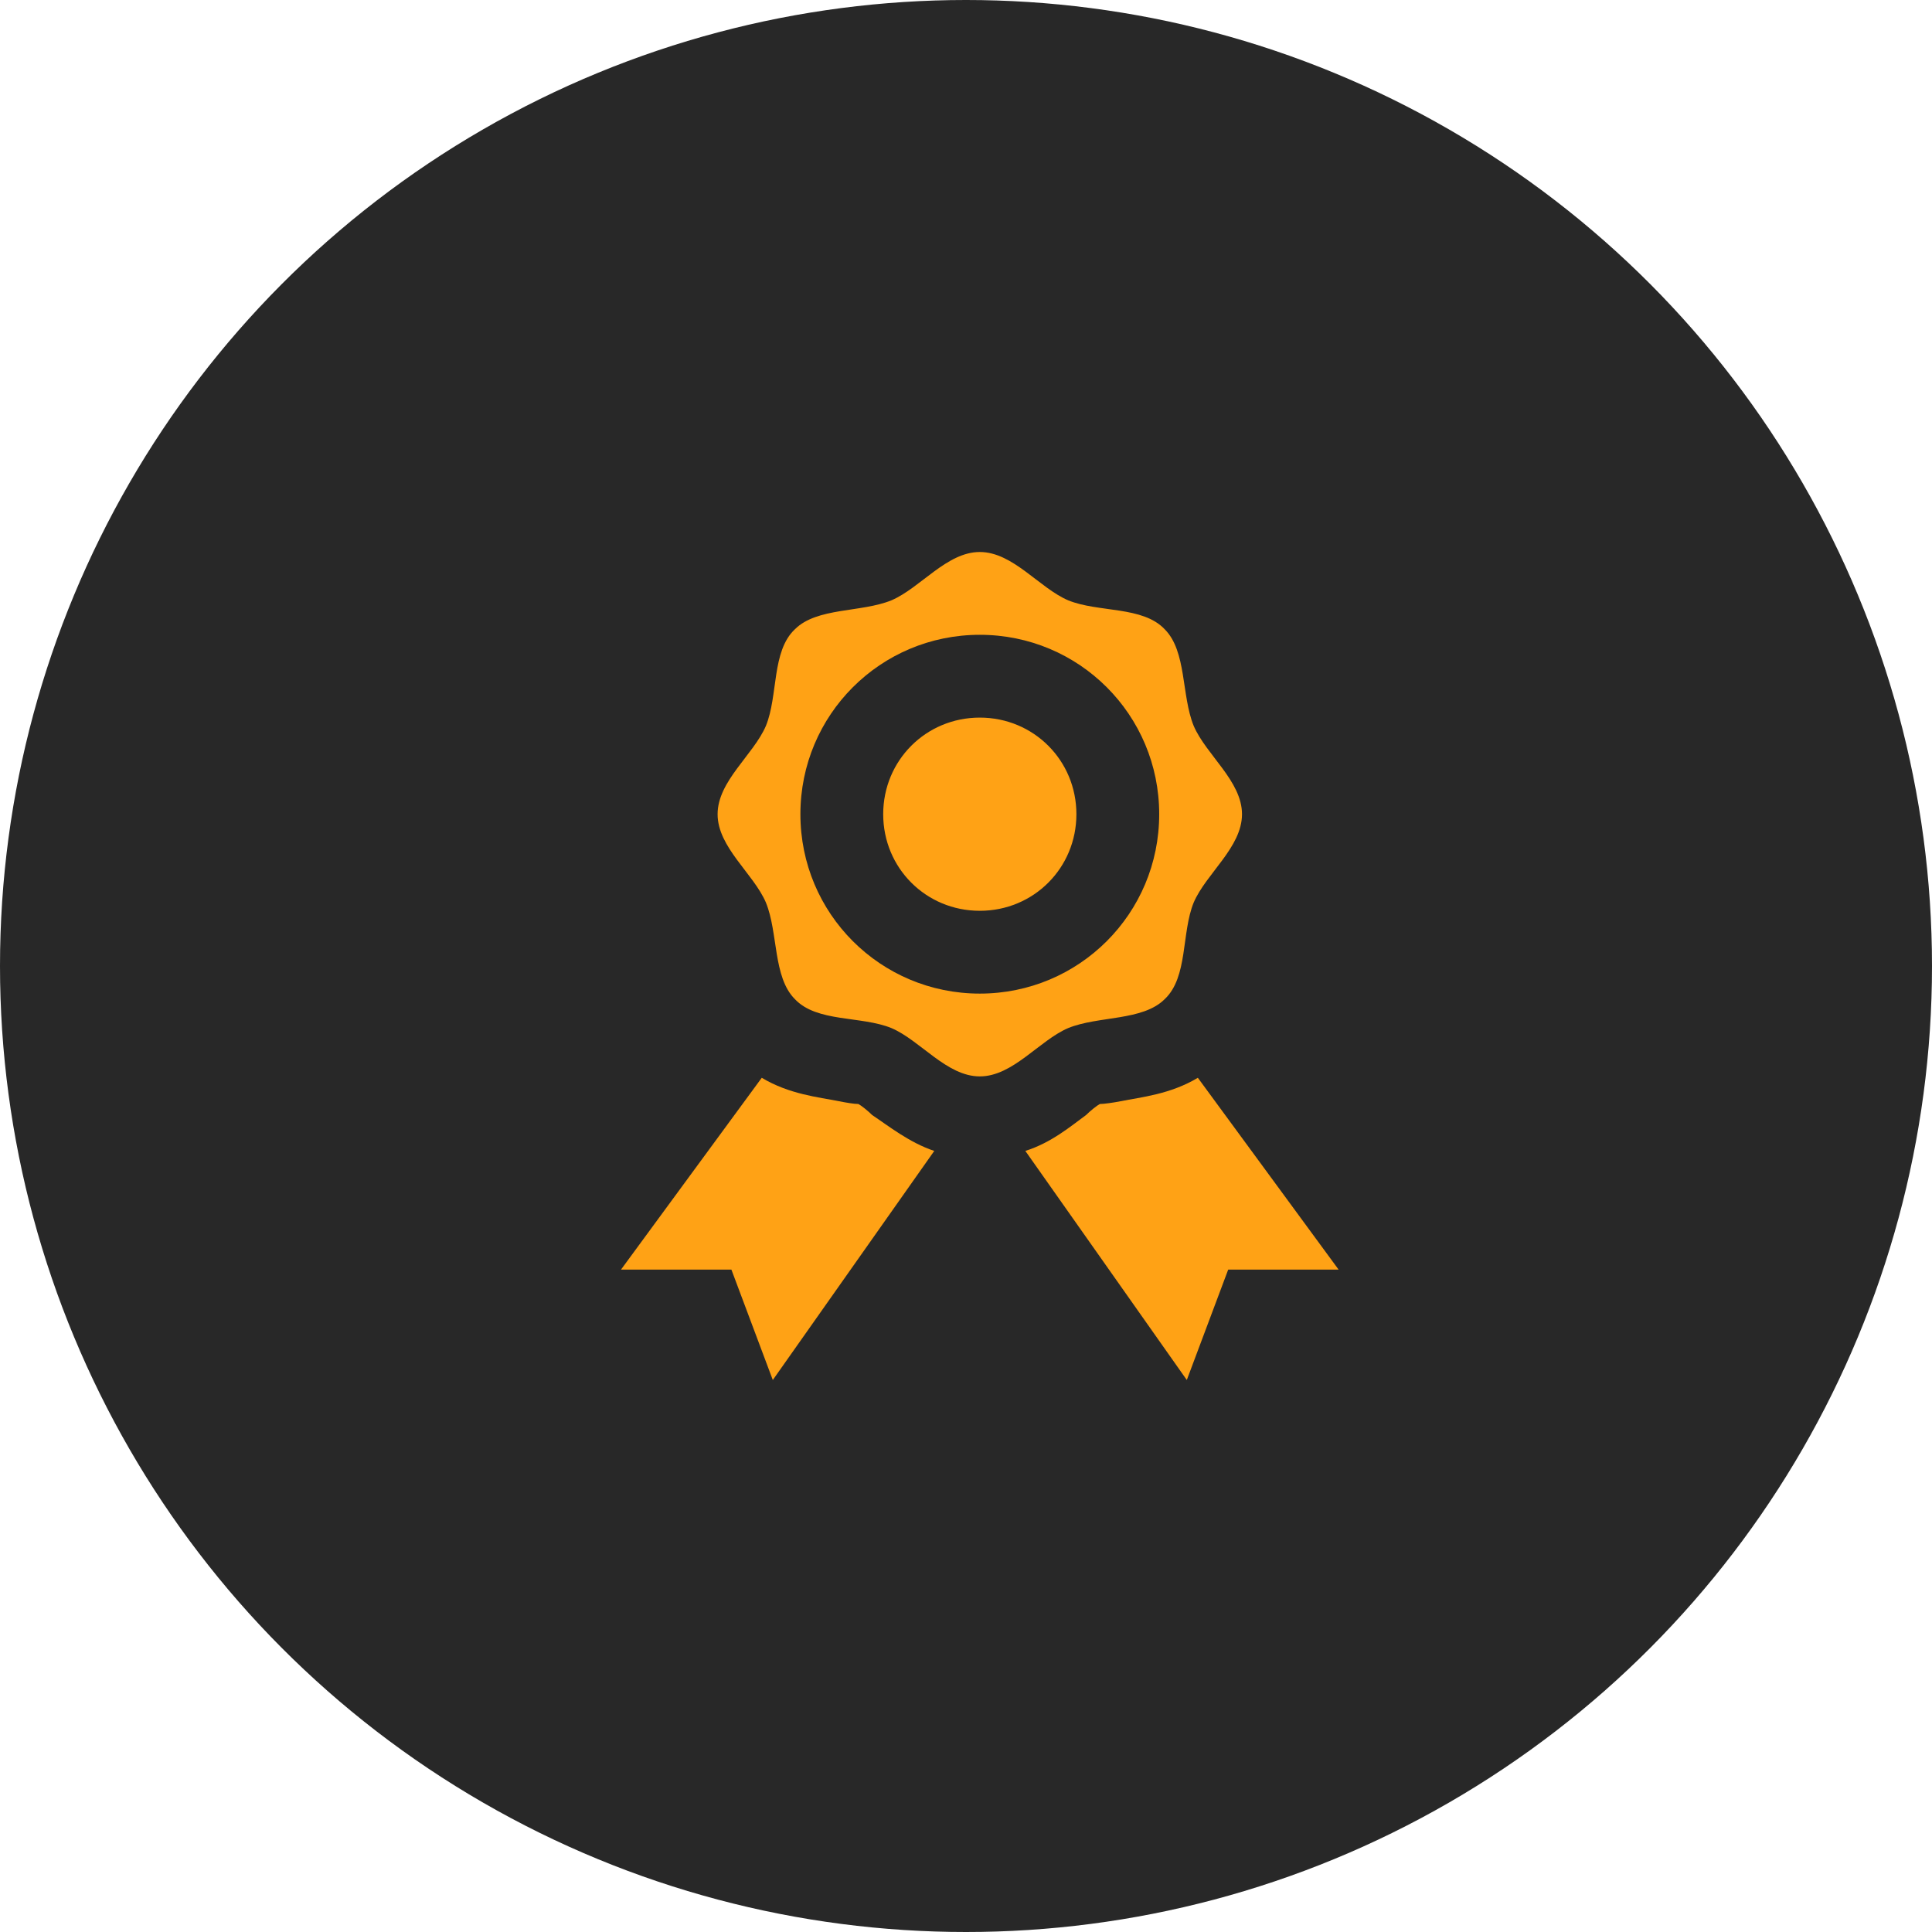 <svg width="56" height="56" viewBox="0 0 56 56" fill="none" xmlns="http://www.w3.org/2000/svg">
<g id="Group 19428">
<circle id="Ellipse 3" cx="28" cy="28" r="28" fill="#282828"/>
<path id="Vector" d="M27.08 33.36L22.4 40L21.2 36.8H18L22.08 31.24C22.88 31.72 23.72 31.8 24.32 31.92C24.52 31.96 24.76 32 24.88 32C24.96 32.04 25.16 32.2 25.28 32.32C25.76 32.64 26.36 33.12 27.08 33.36ZM34.72 31.24C33.92 31.72 33.08 31.8 32.48 31.92C32.28 31.96 32 32 31.88 32C31.8 32.04 31.6 32.2 31.48 32.32C31.04 32.64 30.48 33.12 29.72 33.36L34.4 40L35.6 36.8H38.8L34.72 31.24ZM28.4 20.8C26.84 20.8 25.6 22.04 25.6 23.6C25.6 25.16 26.84 26.4 28.4 26.4C29.96 26.4 31.2 25.16 31.2 23.6C31.2 22.04 29.96 20.8 28.4 20.8ZM36 23.6C36 24.56 34.96 25.32 34.6 26.16C34.24 27.04 34.44 28.32 33.76 28.96C33.12 29.6 31.84 29.44 30.96 29.8C30.12 30.16 29.36 31.2 28.4 31.2C27.44 31.2 26.68 30.16 25.84 29.8C24.96 29.44 23.68 29.64 23.04 28.96C22.4 28.32 22.56 27.04 22.2 26.16C21.84 25.32 20.8 24.56 20.8 23.6C20.8 22.64 21.84 21.88 22.2 21.04C22.56 20.16 22.36 18.88 23.04 18.24C23.68 17.6 24.96 17.76 25.84 17.4C26.68 17.04 27.44 16 28.4 16C29.36 16 30.12 17.04 30.96 17.4C31.84 17.76 33.12 17.56 33.76 18.24C34.4 18.88 34.24 20.16 34.6 21.04C34.96 21.88 36 22.64 36 23.6ZM33.6 23.6C33.6 20.72 31.28 18.4 28.4 18.4C25.52 18.4 23.2 20.72 23.2 23.6C23.2 26.48 25.52 28.8 28.4 28.8C31.28 28.8 33.6 26.48 33.6 23.6Z" fill="#FFA215"/>
</g>
</svg>
